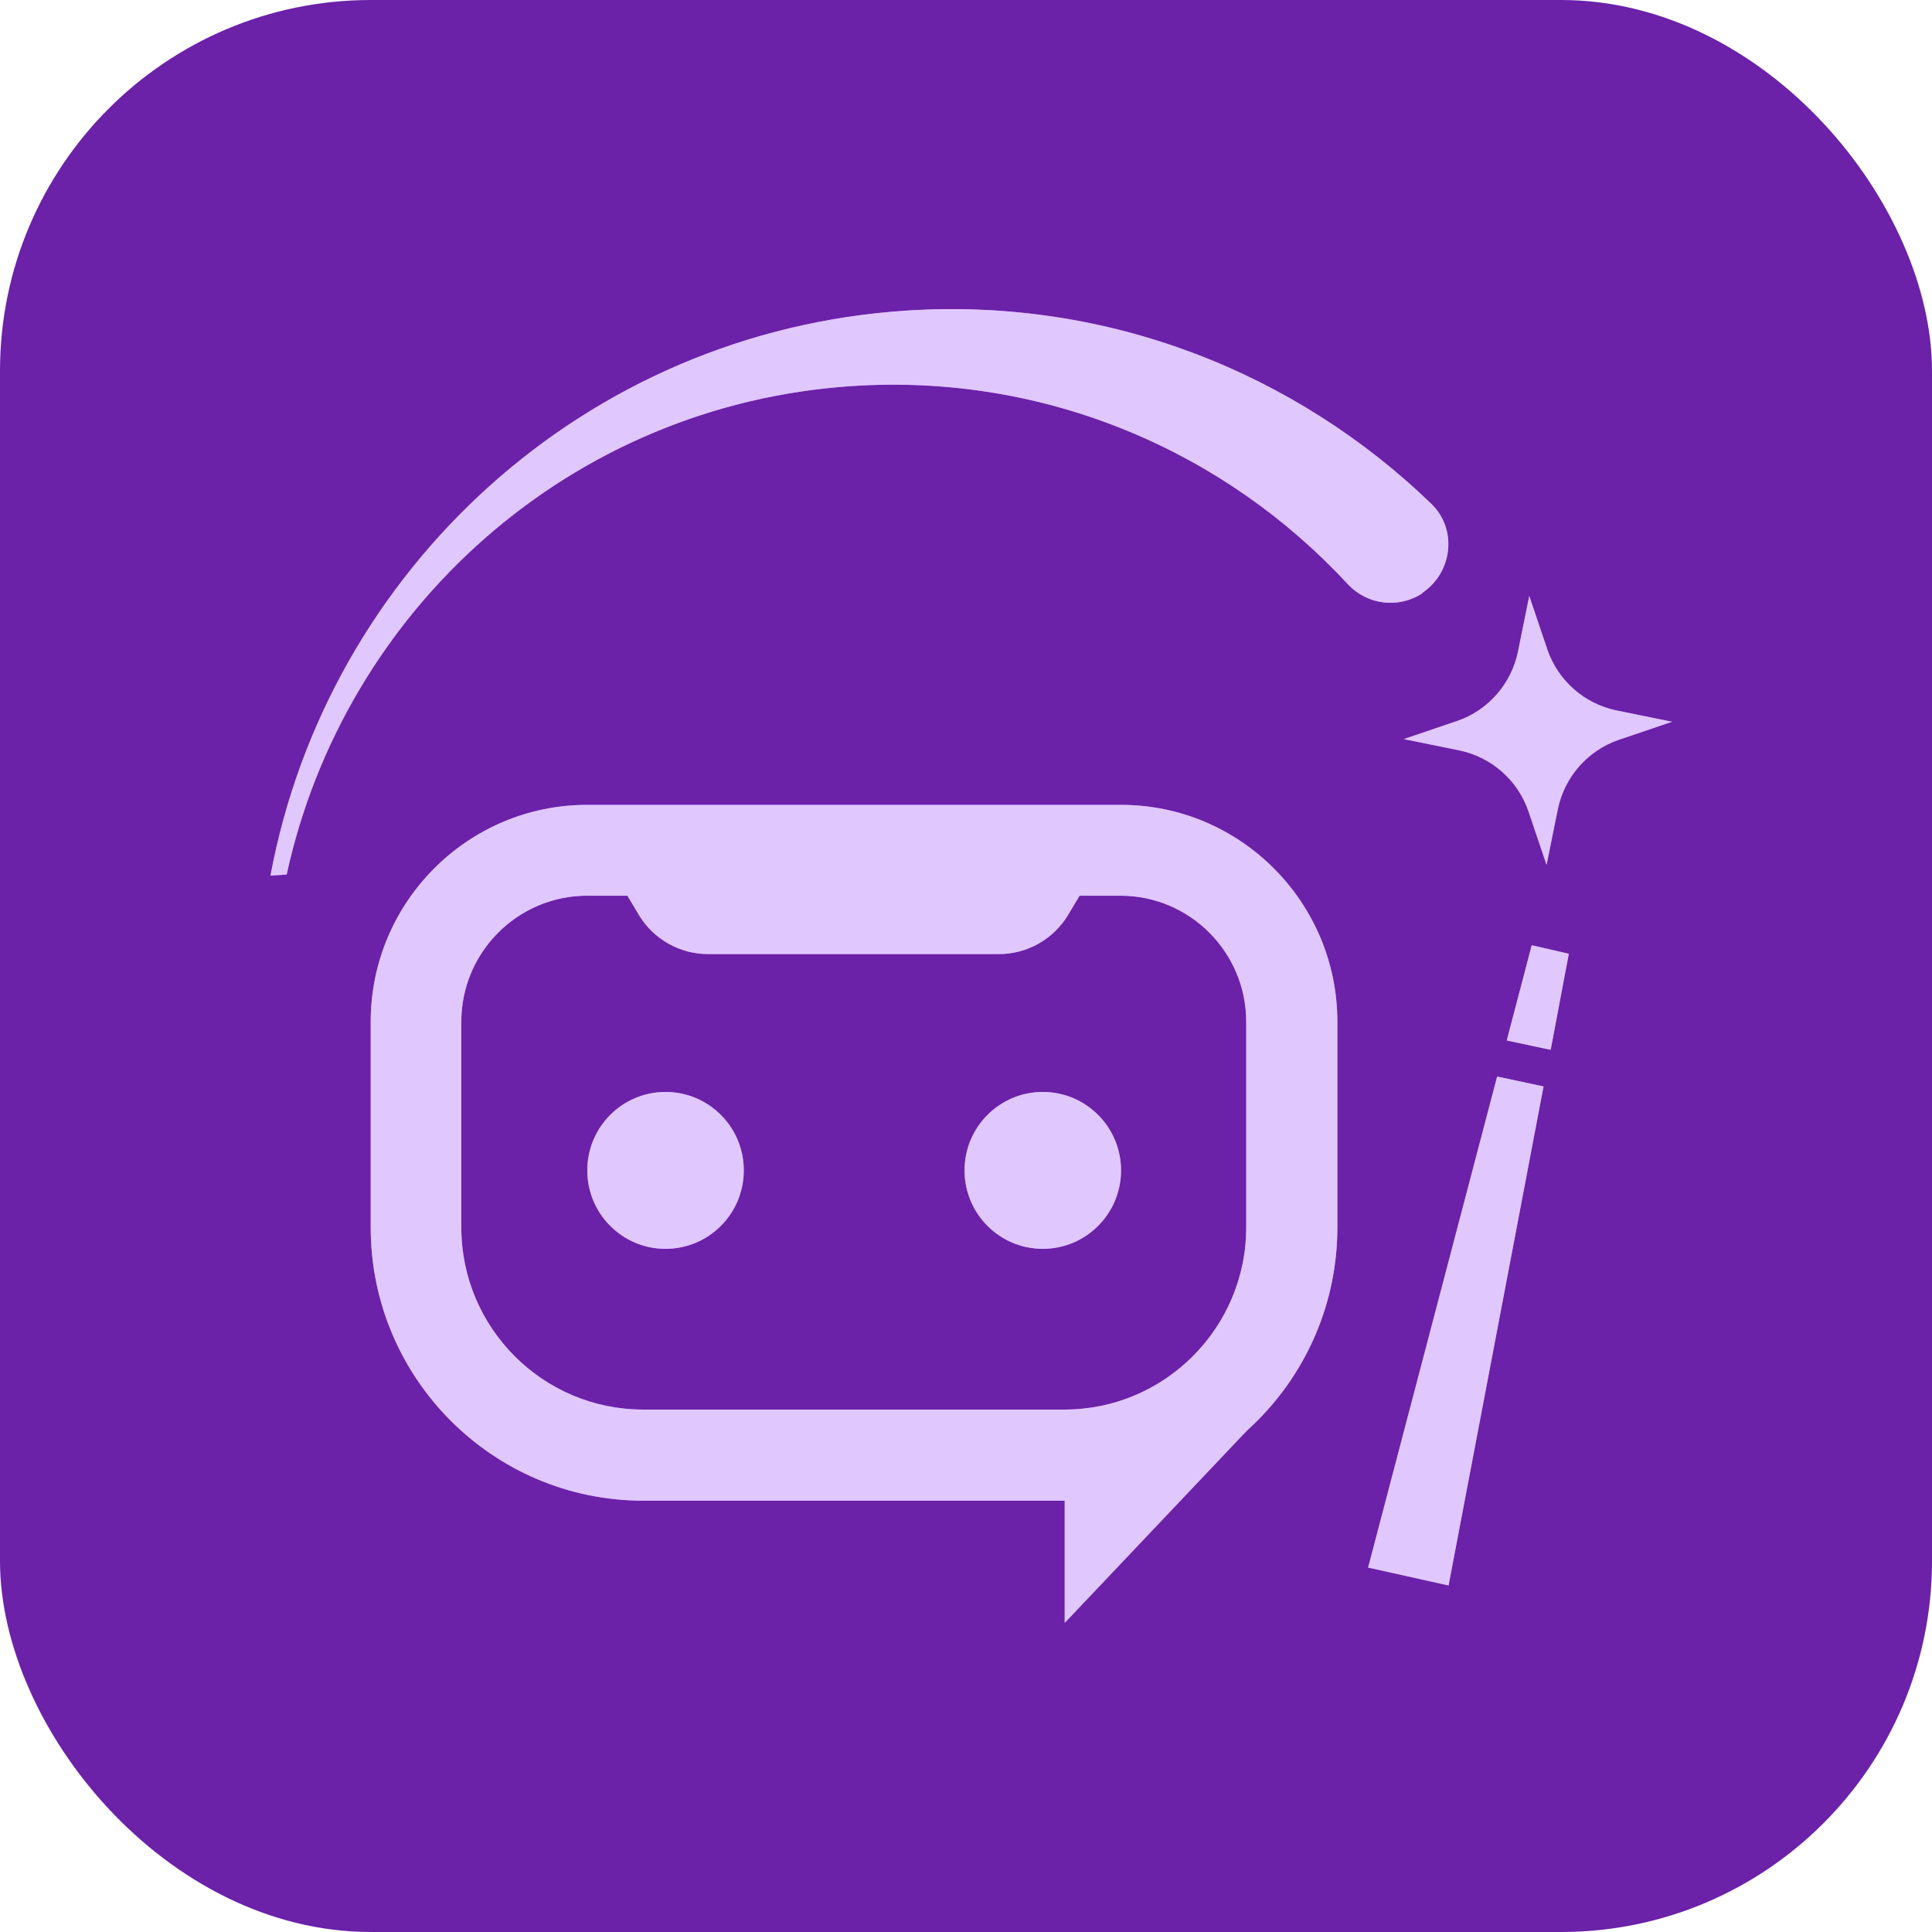 <svg xmlns="http://www.w3.org/2000/svg" version="1.1" xmlns:xlink="http://www.w3.org/1999/xlink" xmlns:svgjs="http://svgjs.dev/svgjs" width="250" height="250"><svg width="250" height="250" viewBox="0 0 250 250" fill="none" xmlns="http://www.w3.org/2000/svg">
<rect width="250" height="250" rx="48" fill="#6B21A8"></rect>
<g filter="url(#filter0_f_7_144)">
<path d="M83.246 194.187C63.778 194.187 47.969 178.339 47.969 158.821V132.216C47.969 116.724 60.545 104.151 75.963 104.151H145.061C160.515 104.151 173.055 116.759 173.055 132.216V158.821C173.055 178.339 157.246 194.187 137.778 194.187H83.246ZM75.963 115.904C67.011 115.904 59.692 123.206 59.692 132.216V158.821C59.692 171.821 70.243 182.398 83.21 182.398H137.743C150.709 182.398 161.261 171.821 161.261 158.821V132.216C161.261 123.241 153.978 115.904 144.99 115.904H139.696L138.204 118.398C136.322 121.532 132.911 123.455 129.287 123.455H91.594C87.971 123.455 84.56 121.532 82.677 118.398L81.185 115.904H75.892H75.963Z" fill="#CB8BFF" fill-opacity="0.84"></path>
<path d="M86.121 161.599C91.713 161.599 96.246 157.054 96.246 151.448C96.246 145.842 91.713 141.298 86.121 141.298C80.529 141.298 75.996 145.842 75.996 151.448C75.996 157.054 80.529 161.599 86.121 161.599Z" fill="#CB8BFF" fill-opacity="0.84"></path>
<path d="M134.937 161.599C140.529 161.599 145.062 157.054 145.062 151.448C145.062 145.842 140.529 141.298 134.937 141.298C129.346 141.298 124.812 145.842 124.812 151.448C124.812 157.054 129.346 161.599 134.937 161.599Z" fill="#CB8BFF" fill-opacity="0.84"></path>
<path d="M137.773 194.186V210L161.327 185.14L154.257 183.538" fill="#CB8BFF" fill-opacity="0.84"></path>
<path d="M184.031 76.726C187.974 74.091 188.614 68.464 185.203 65.187C167.724 48.305 143.531 38.511 117.384 40.185C75.606 42.856 42.354 73.842 35 113.304L37.096 113.161C44.556 78.899 73.794 52.294 110.421 49.944C135.467 48.341 158.559 58.456 174.403 75.587C176.926 78.293 180.976 78.792 184.066 76.762L184.031 76.726Z" fill="#CB8BFF" fill-opacity="0.84"></path>
<path d="M209.183 91.934C205.026 91.079 201.616 88.088 200.23 84.063L197.886 77.118L196.429 84.312C195.577 88.479 192.592 91.899 188.578 93.288L181.65 95.638L188.827 97.099C192.983 97.953 196.394 100.945 197.779 104.969L200.124 111.915L201.58 104.72C202.433 100.553 205.417 97.134 209.432 95.745L216.359 93.394L209.183 91.934Z" fill="#CB8BFF" fill-opacity="0.84"></path>
<path d="M200.657 135.848L203.002 123.418L198.206 122.314L194.973 134.637L200.657 135.848Z" fill="#CB8BFF" fill-opacity="0.84"></path>
<path d="M193.73 139.304L177.033 202.842L187.442 205.157L199.734 140.586L193.73 139.304Z" fill="#CB8BFF" fill-opacity="0.84"></path>
</g>
<path d="M137.774 194.186V210L161.328 185.14" fill="#E0C8FF"></path>
<path d="M83.246 194.187C63.778 194.187 47.969 178.339 47.969 158.821V132.216C47.969 116.724 60.545 104.151 75.963 104.151H145.061C160.515 104.151 173.055 116.759 173.055 132.216V158.821C173.055 178.339 157.246 194.187 137.778 194.187H83.246ZM75.963 115.904C67.011 115.904 59.692 123.206 59.692 132.216V158.821C59.692 171.821 70.243 182.398 83.21 182.398H137.743C150.709 182.398 161.261 171.821 161.261 158.821V132.216C161.261 123.241 153.978 115.904 144.99 115.904H139.696L138.204 118.398C136.322 121.532 132.911 123.455 129.287 123.455H91.594C87.971 123.455 84.56 121.532 82.677 118.398L81.185 115.904H75.892H75.963Z" fill="#E0C8FF"></path>
<path d="M86.121 161.599C91.713 161.599 96.246 157.054 96.246 151.448C96.246 145.842 91.713 141.298 86.121 141.298C80.529 141.298 75.996 145.842 75.996 151.448C75.996 157.054 80.529 161.599 86.121 161.599Z" fill="#E0C8FF"></path>
<path d="M134.937 161.599C140.529 161.599 145.062 157.054 145.062 151.448C145.062 145.842 140.529 141.298 134.937 141.298C129.346 141.298 124.812 145.842 124.812 151.448C124.812 157.054 129.346 161.599 134.937 161.599Z" fill="#E0C8FF"></path>
<path d="M184.031 76.726C187.974 74.091 188.614 68.464 185.203 65.187C167.724 48.305 143.531 38.511 117.384 40.185C75.606 42.856 42.354 73.842 35 113.304L37.096 113.161C44.556 78.899 73.794 52.294 110.421 49.944C135.467 48.341 158.559 58.456 174.403 75.587C176.926 78.293 180.976 78.792 184.066 76.762L184.031 76.726Z" fill="#E0C8FF"></path>
<path d="M209.183 91.934C205.026 91.079 201.616 88.088 200.23 84.063L197.886 77.118L196.429 84.312C195.577 88.479 192.592 91.899 188.578 93.288L181.65 95.638L188.827 97.099C192.983 97.953 196.394 100.945 197.779 104.969L200.124 111.915L201.58 104.72C202.433 100.553 205.417 97.134 209.432 95.745L216.359 93.394L209.183 91.934Z" fill="#E0C8FF"></path>
<path d="M200.657 135.848L203.002 123.418L198.206 122.314L194.973 134.637L200.657 135.848Z" fill="#E0C8FF"></path>
<path d="M193.73 139.304L177.033 202.842L187.442 205.157L199.734 140.586L193.73 139.304Z" fill="#E0C8FF"></path>
<defs>
<filter id="SvgjsFilter1022" x="19.7" y="24.7" width="211.959" height="200.6" filterUnits="userSpaceOnUse" color-interpolation-filters="sRGB">
<feFlood flood-opacity="0" result="BackgroundImageFix"></feFlood>
<feBlend mode="normal" in="SourceGraphic" in2="BackgroundImageFix" result="shape"></feBlend>
<feGaussianBlur stdDeviation="7.65" result="effect1_foregroundBlur_7_144"></feGaussianBlur>
</filter>
</defs>
</svg><style>@media (prefers-color-scheme: light) { :root { filter: none; } }
@media (prefers-color-scheme: dark) { :root { filter: none; } }
</style></svg>